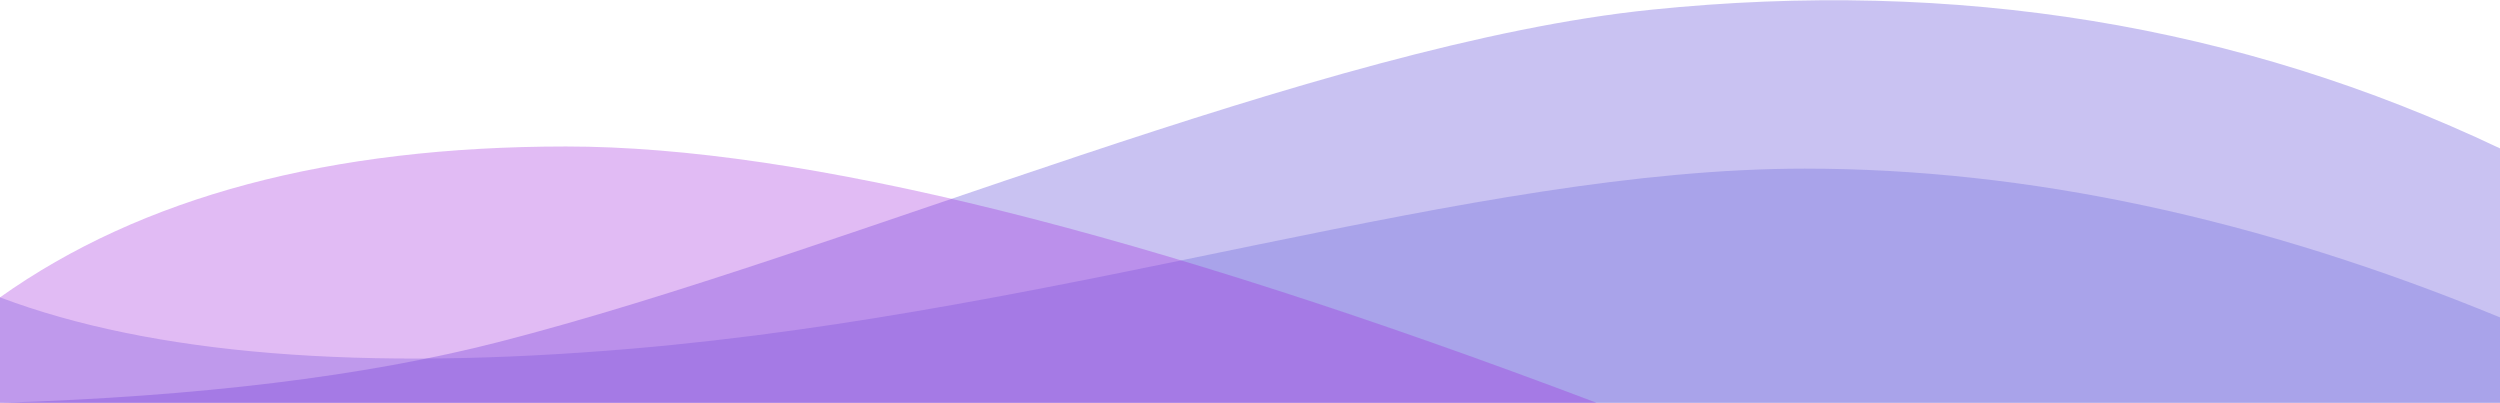 <?xml version="1.0" encoding="UTF-8"?>
<svg width="1024px" height="165px" viewBox="0 0 1024 165" version="1.1" xmlns="http://www.w3.org/2000/svg" xmlns:xlink="http://www.w3.org/1999/xlink">
    <g id="Classic-template-5" stroke="none" stroke-width="1" fill="none" fill-rule="evenodd" fill-opacity="0.3">
        <g id="Classic-5-Main-page" transform="translate(0, -2302)">
            <g id="About-us" transform="translate(0, 1603)">
                <g id="wive" transform="translate(0, 699.099)">
                    <path d="M676.279,3.889 C801.324,-8.946 917.231,9.986 1024,60.684 L1024,164.901 L0,164.901 C81.373,162.345 149.436,154.045 204.19,140.003 C346.184,103.587 540.391,17.837 676.279,3.889 Z" id="Rectangle" fill="#4A33D3"></path>
                    <path d="M259,142.701 C439,127.306 602.579,68.972 739.29,68.972 C830.43,68.972 925.333,89.281 1024,129.901 L1024,164.901 L0,164.901 L0,121.701 C62.238,145.145 148.571,152.145 259,142.701 Z" id="Rectangle" fill="#5D5BD7"></path>
                    <path d="M422.171,59.901 C518.727,59.901 596.003,80.501 654,121.701 L654,164.901 L0,164.901 C184.891,94.901 325.615,59.901 422.171,59.901 Z" id="Rectangle" fill="#9B1CDA" transform="translate(327, 112.401) scale(-1, 1) translate(-327, -112.401) "></path>
                </g>
            </g>
        </g>
    </g>
</svg>
